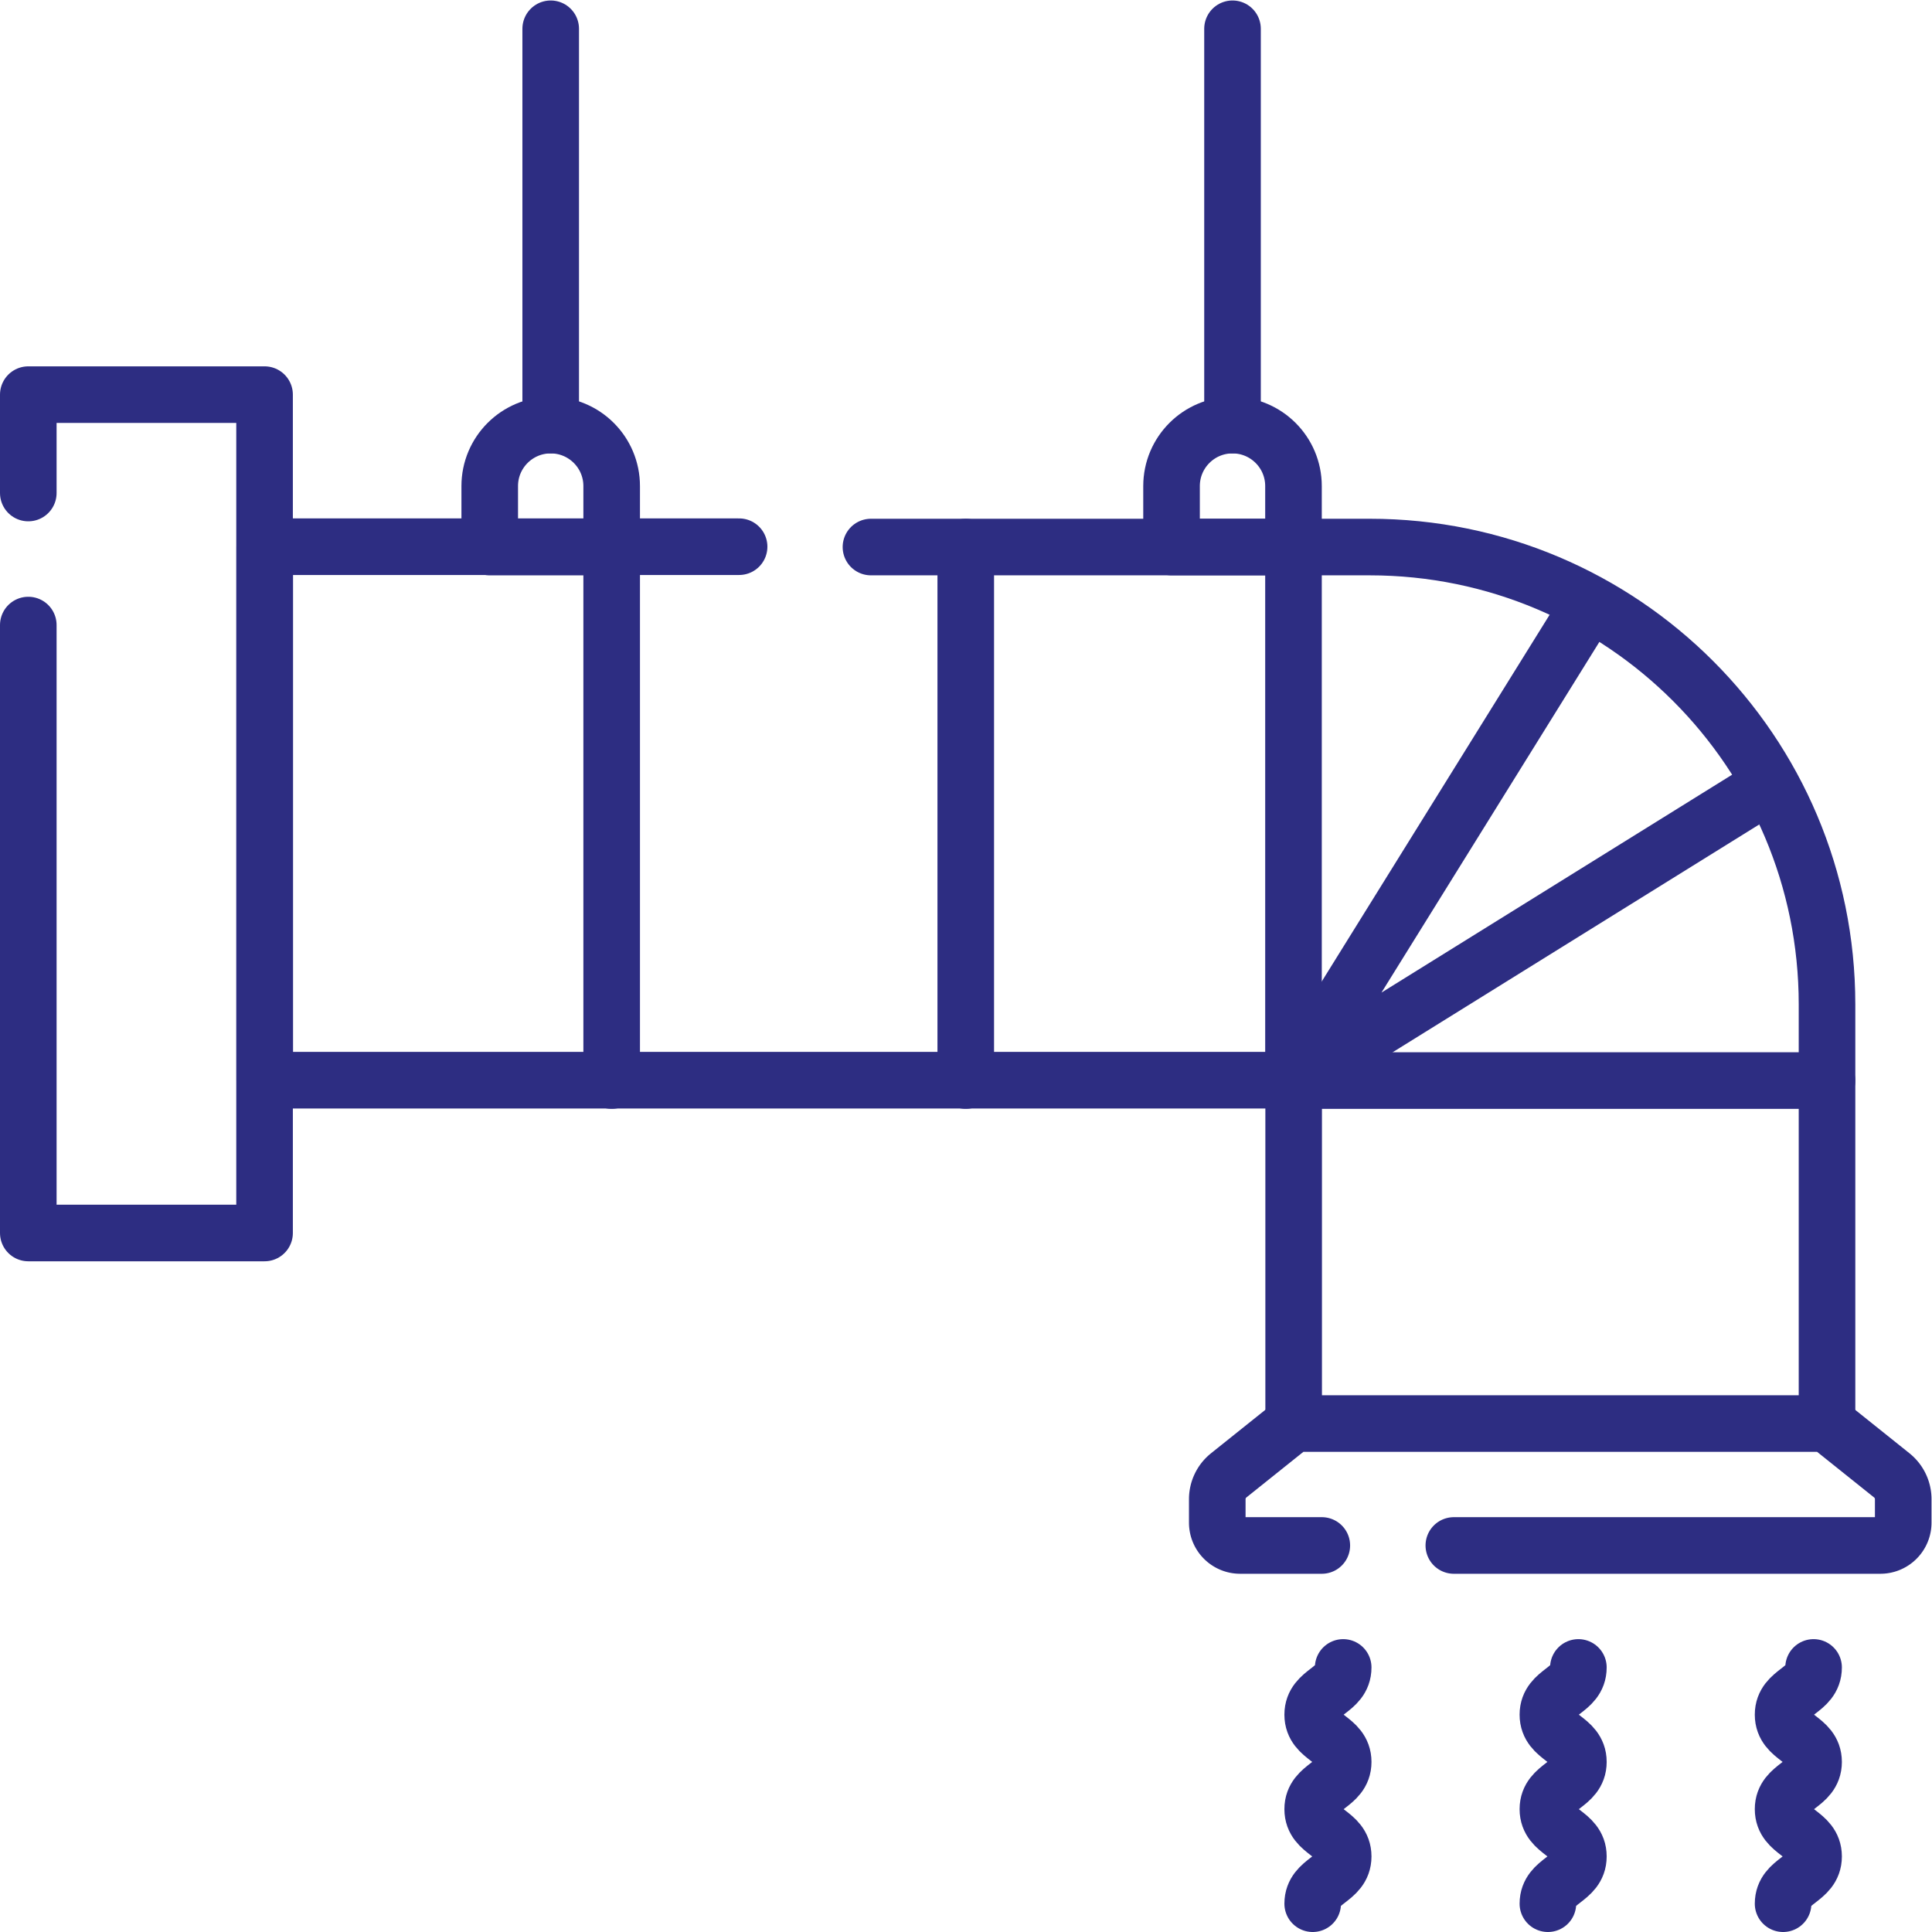 <?xml version="1.0" encoding="UTF-8"?> <svg xmlns="http://www.w3.org/2000/svg" xmlns:xlink="http://www.w3.org/1999/xlink" xmlns:svgjs="http://svgjs.com/svgjs" version="1.1" width="512" height="512" x="0" y="0" viewBox="0 0 682.667 682.667" style="enable-background:new 0 0 512 512" xml:space="preserve" class=""><g><defs><clipPath id="a"><path d="M0 512h512V0H0Z" fill="#2d2d82" data-original="#000000"></path></clipPath></defs><path d="M0 0h-125.74v-141.42H147v-90.92" style="stroke-width:15;stroke-linecap:round;stroke-linejoin:round;stroke-miterlimit:10;stroke-dasharray:none;stroke-opacity:1" transform="matrix(1.333 0 0 -1.333 261.16 193.173)" fill="none" stroke="#2d2d82" stroke-width="15" stroke-linecap="round" stroke-linejoin="round" stroke-miterlimit="10" stroke-dasharray="none" stroke-opacity="" data-original="#000000" class=""></path><g clip-path="url(#a)" transform="matrix(1.333 0 0 -1.333 0 682.667)"><path d="M0 0h132.21c66.94 0 121.22-54.27 121.22-121.22v-111.12" style="stroke-width:15;stroke-linecap:round;stroke-linejoin:round;stroke-miterlimit:10;stroke-dasharray:none;stroke-opacity:1" transform="translate(230.87 367.12)" fill="none" stroke="#2d2d82" stroke-width="15" stroke-linecap="round" stroke-linejoin="round" stroke-miterlimit="10" stroke-dasharray="none" stroke-opacity="" data-original="#000000" class=""></path><path d="M0 0h113.06c3.35 0 6.06 2.71 6.06 6.06v6.21c0 2.46-1.12 4.78-3.03 6.31L98.92 32.32H-42.51l-17.17-13.74a8.086 8.086 0 0 1-3.03-6.31V6.06C-62.71 2.71-60 0-56.65 0H-35" style="stroke-width:15;stroke-linecap:round;stroke-linejoin:round;stroke-miterlimit:10;stroke-dasharray:none;stroke-opacity:1" transform="translate(385.38 102.46)" fill="none" stroke="#2d2d82" stroke-width="15" stroke-linecap="round" stroke-linejoin="round" stroke-miterlimit="10" stroke-dasharray="none" stroke-opacity="" data-original="#000000" class=""></path><path d="M0 0v-141.422h141.423" style="stroke-width:15;stroke-linecap:round;stroke-linejoin:round;stroke-miterlimit:10;stroke-dasharray:none;stroke-opacity:1" transform="translate(342.874 367.118)" fill="none" stroke="#2d2d82" stroke-width="15" stroke-linecap="round" stroke-linejoin="round" stroke-miterlimit="10" stroke-dasharray="none" stroke-opacity="" data-original="#000000" class=""></path><path d="m0 0 78.375 126.129M0 0l126.129 78.375" style="stroke-width:15;stroke-linecap:round;stroke-linejoin:round;stroke-miterlimit:10;stroke-dasharray:none;stroke-opacity:1" transform="translate(342.874 225.695)" fill="none" stroke="#2d2d82" stroke-width="15" stroke-linecap="round" stroke-linejoin="round" stroke-miterlimit="10" stroke-dasharray="none" stroke-opacity="" data-original="#000000" class=""></path><path d="M0 0v-141.422" style="stroke-width:15;stroke-linecap:round;stroke-linejoin:round;stroke-miterlimit:10;stroke-dasharray:none;stroke-opacity:1" transform="translate(256 367.118)" fill="none" stroke="#2d2d82" stroke-width="15" stroke-linecap="round" stroke-linejoin="round" stroke-miterlimit="10" stroke-dasharray="none" stroke-opacity="" data-original="#000000" class=""></path><path d="M0 0v-141.422" style="stroke-width:15;stroke-linecap:round;stroke-linejoin:round;stroke-miterlimit:10;stroke-dasharray:none;stroke-opacity:1" transform="translate(162.141 367.118)" fill="none" stroke="#2d2d82" stroke-width="15" stroke-linecap="round" stroke-linejoin="round" stroke-miterlimit="10" stroke-dasharray="none" stroke-opacity="" data-original="#000000" class=""></path><path d="M0 0v-161.15h62.63V61.08H0V35" style="stroke-width:15;stroke-linecap:round;stroke-linejoin:round;stroke-miterlimit:10;stroke-dasharray:none;stroke-opacity:1" transform="translate(7.5 346.44)" fill="none" stroke="#2d2d82" stroke-width="15" stroke-linecap="round" stroke-linejoin="round" stroke-miterlimit="10" stroke-dasharray="none" stroke-opacity="" data-original="#000000" class=""></path><path d="M0 0v105.057" style="stroke-width:15;stroke-linecap:round;stroke-linejoin:round;stroke-miterlimit:10;stroke-dasharray:none;stroke-opacity:1" transform="translate(326.711 399.443)" fill="none" stroke="#2d2d82" stroke-width="15" stroke-linecap="round" stroke-linejoin="round" stroke-miterlimit="10" stroke-dasharray="none" stroke-opacity="" data-original="#000000" class=""></path><path d="M0 0v105.057" style="stroke-width:15;stroke-linecap:round;stroke-linejoin:round;stroke-miterlimit:10;stroke-dasharray:none;stroke-opacity:1" transform="translate(145.978 399.443)" fill="none" stroke="#2d2d82" stroke-width="15" stroke-linecap="round" stroke-linejoin="round" stroke-miterlimit="10" stroke-dasharray="none" stroke-opacity="" data-original="#000000" class=""></path><path d="M0 0h-32.325v16.163c0 8.926 7.236 16.162 16.162 16.162C-7.236 32.325 0 25.089 0 16.163Z" style="stroke-width:15;stroke-linecap:round;stroke-linejoin:round;stroke-miterlimit:10;stroke-dasharray:none;stroke-opacity:1" transform="translate(342.874 367.118)" fill="none" stroke="#2d2d82" stroke-width="15" stroke-linecap="round" stroke-linejoin="round" stroke-miterlimit="10" stroke-dasharray="none" stroke-opacity="" data-original="#000000" class=""></path><path d="M0 0h-32.325v16.163c0 8.926 7.236 16.162 16.162 16.162C-7.236 32.325 0 25.089 0 16.163Z" style="stroke-width:15;stroke-linecap:round;stroke-linejoin:round;stroke-miterlimit:10;stroke-dasharray:none;stroke-opacity:1" transform="translate(162.141 367.118)" fill="none" stroke="#2d2d82" stroke-width="15" stroke-linecap="round" stroke-linejoin="round" stroke-miterlimit="10" stroke-dasharray="none" stroke-opacity="" data-original="#000000" class=""></path><path d="M0 0c0-6.261-8.082-6.261-8.082-12.521C-8.082-18.784 0-18.784 0-25.047c0-6.261-8.082-6.261-8.082-12.522C-8.082-43.834 0-43.834 0-50.1c0-6.265-8.082-6.265-8.082-12.53" style="stroke-width:15;stroke-linecap:round;stroke-linejoin:round;stroke-miterlimit:10;stroke-dasharray:none;stroke-opacity:1" transform="translate(480.738 70.13)" fill="none" stroke="#2d2d82" stroke-width="15" stroke-linecap="round" stroke-linejoin="round" stroke-miterlimit="10" stroke-dasharray="none" stroke-opacity="" data-original="#000000" class=""></path><path d="M0 0c0-6.261-8.081-6.261-8.081-12.521C-8.081-18.784 0-18.784 0-25.047c0-6.261-8.081-6.261-8.081-12.522C-8.081-43.834 0-43.834 0-50.1c0-6.265-8.081-6.265-8.081-12.53" style="stroke-width:15;stroke-linecap:round;stroke-linejoin:round;stroke-miterlimit:10;stroke-dasharray:none;stroke-opacity:1" transform="translate(418.392 70.13)" fill="none" stroke="#2d2d82" stroke-width="15" stroke-linecap="round" stroke-linejoin="round" stroke-miterlimit="10" stroke-dasharray="none" stroke-opacity="" data-original="#000000" class=""></path><path d="M0 0c0-6.261-8.082-6.261-8.082-12.521C-8.082-18.784 0-18.784 0-25.047c0-6.261-8.082-6.261-8.082-12.522C-8.082-43.834 0-43.834 0-50.1c0-6.265-8.082-6.265-8.082-12.53" style="stroke-width:15;stroke-linecap:round;stroke-linejoin:round;stroke-miterlimit:10;stroke-dasharray:none;stroke-opacity:1" transform="translate(356.047 70.13)" fill="none" stroke="#2d2d82" stroke-width="15" stroke-linecap="round" stroke-linejoin="round" stroke-miterlimit="10" stroke-dasharray="none" stroke-opacity="" data-original="#000000" class=""></path></g></g></svg> 